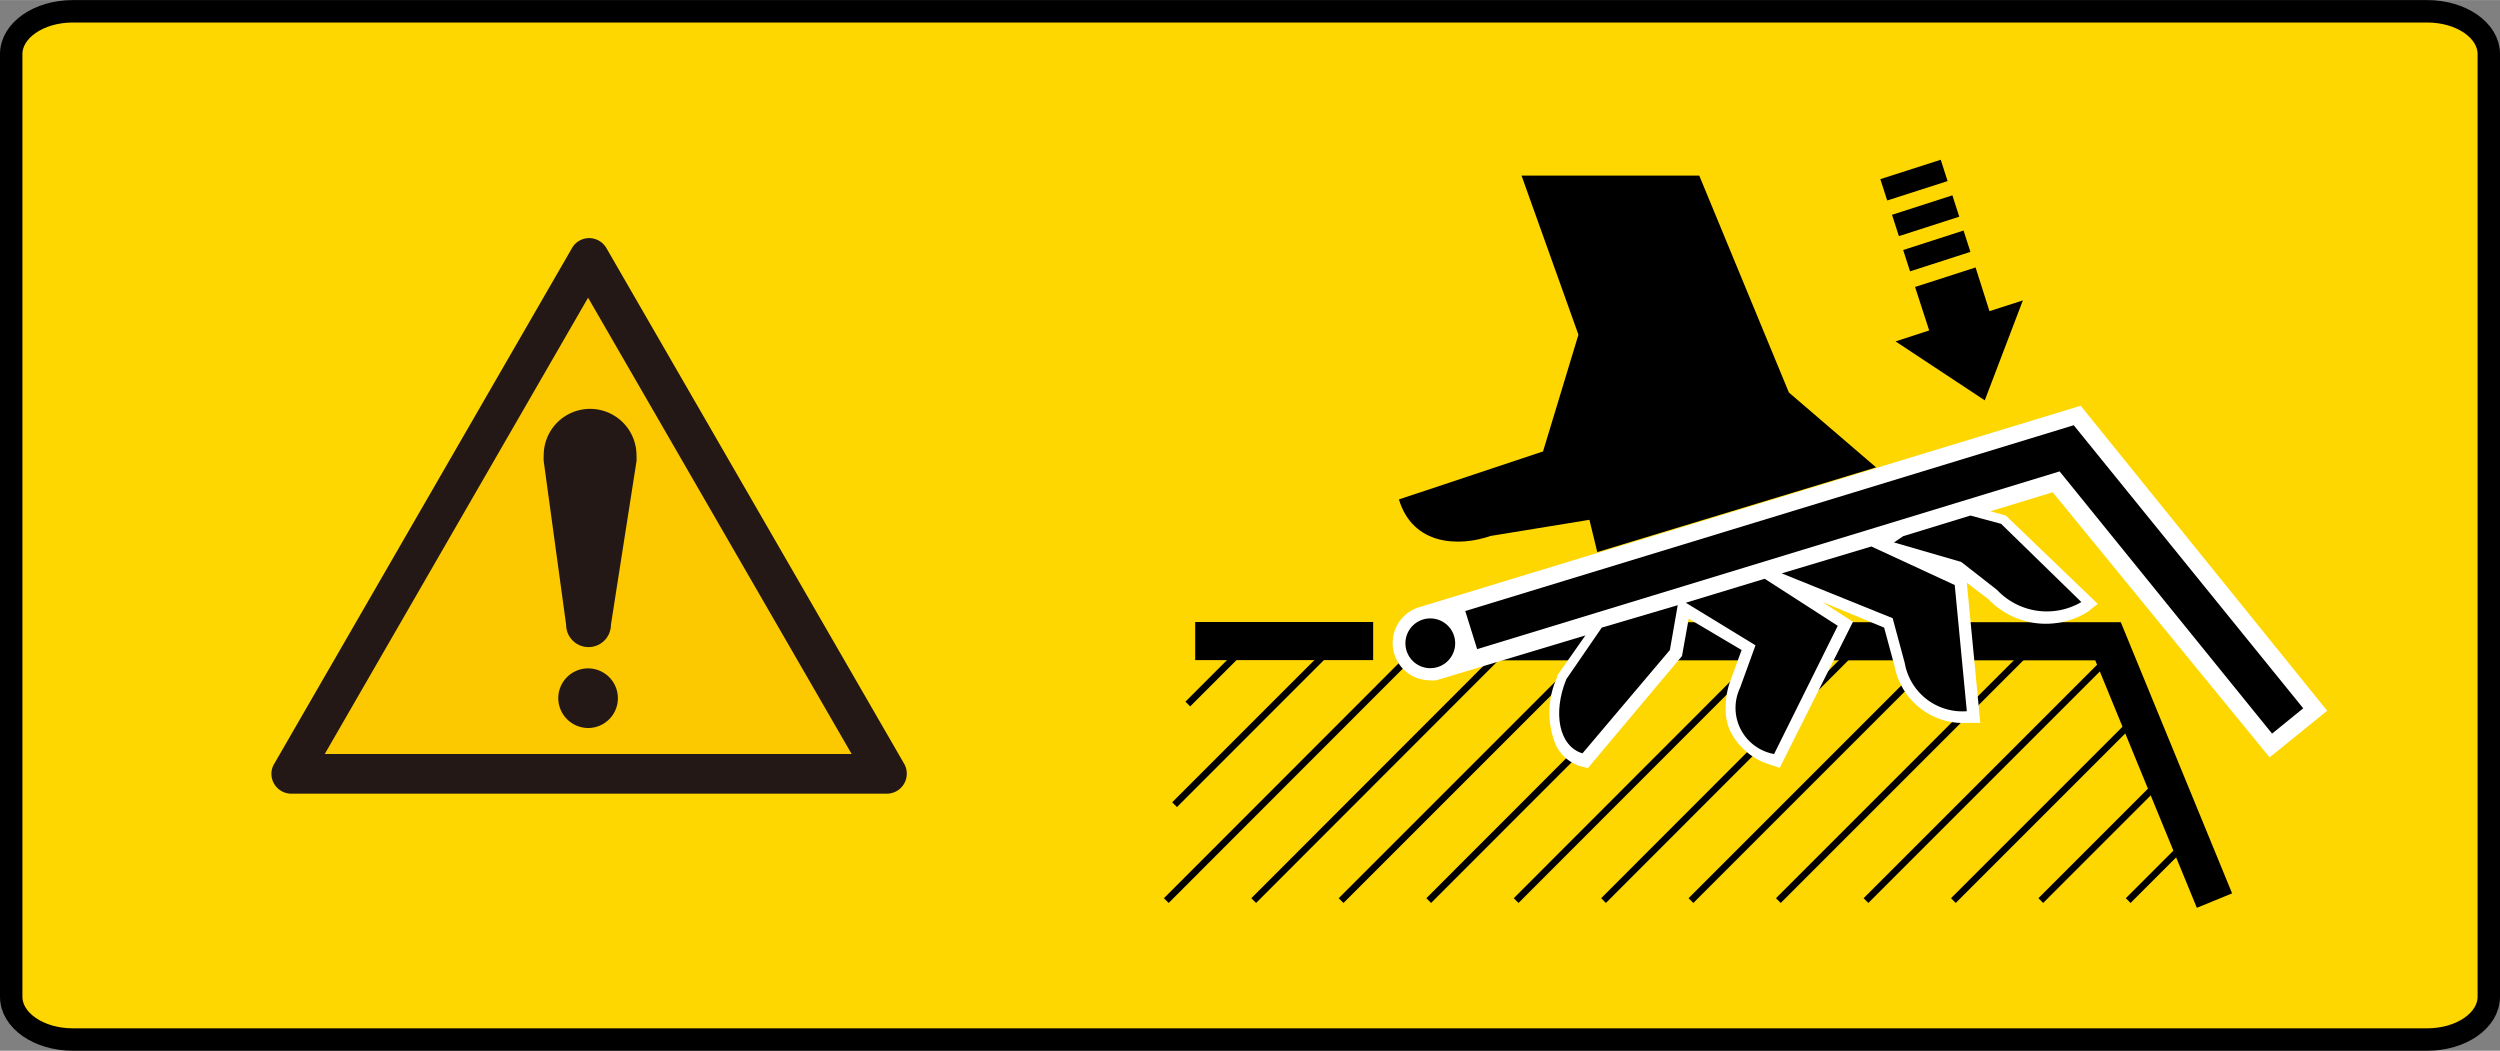 <svg id="レイヤ_2" data-name="レイヤ－ 2" xmlns="http://www.w3.org/2000/svg" width="39.35mm" height="16.54mm" viewBox="0 0 111.55 46.88"><rect x="0" y="0" width="111.55" height="46.88" fill="#808080" stroke="none"/><defs><style>.cls-1{fill:#fed600;stroke-linecap:round;stroke-linejoin:round;}.cls-1,.cls-3,.cls-4{stroke:#000;}.cls-2,.cls-3,.cls-4{fill:none;}.cls-3{stroke-width:0.3px;}.cls-4{stroke-width:1.7px;}.cls-5{fill:#fff;}.cls-6{fill:#fcc800;}.cls-7{fill:#231815;}</style></defs><path class="cls-1" d="M111.05,44.47c0,1.06-1.23,1.91-2.75,1.91H3.25C1.73,46.38.5,45.53.5,44.47V2.41C.5,1.35,1.73.5,3.25.5H108.3c1.52,0,2.75.85,2.75,1.91Z"/><polygon class="cls-2" points="98.81 40.18 94.06 28.61 53.33 28.61 51.81 40.18 98.81 40.18"/><line class="cls-3" x1="55.94" y1="40.18" x2="67.51" y2="28.6"/><line class="cls-3" x1="63.61" y1="28.6" x2="52.04" y2="40.18"/><line class="cls-3" x1="63.75" y1="40.18" x2="75.32" y2="28.6"/><line class="cls-3" x1="71.42" y1="28.6" x2="59.84" y2="40.18"/><line class="cls-3" x1="55.81" y1="28.6" x2="53" y2="31.41"/><line class="cls-3" x1="52.41" y1="35.9" x2="59.71" y2="28.6"/><line class="cls-3" x1="87.16" y1="40.18" x2="95.45" y2="31.89"/><line class="cls-3" x1="94.32" y1="29.12" x2="83.26" y2="40.18"/><line class="cls-3" x1="94.96" y1="40.18" x2="97.72" y2="37.42"/><line class="cls-3" x1="96.59" y1="34.65" x2="91.06" y2="40.18"/><line class="cls-3" x1="71.55" y1="40.18" x2="83.12" y2="28.6"/><line class="cls-3" x1="79.22" y1="28.6" x2="67.65" y2="40.18"/><line class="cls-3" x1="79.35" y1="40.18" x2="90.93" y2="28.6"/><line class="cls-3" x1="87.03" y1="28.6" x2="75.45" y2="40.18"/><polyline class="cls-4" points="98.81 40.18 94.06 28.61 65.72 28.61"/><line class="cls-4" x1="61.27" y1="28.6" x2="53.33" y2="28.6"/><polygon points="88.56 17.86 90.26 13.4 88.77 13.88 88.15 11.93 85.45 12.8 86.08 14.74 84.58 15.23 88.56 17.86"/><rect x="85" y="10.69" width="2.83" height="1" transform="translate(0.74 27.06) rotate(-17.87)"/><rect x="84.5" y="9.12" width="2.83" height="1" transform="translate(1.2 26.83) rotate(-17.87)"/><rect x="83.99" y="7.54" width="2.83" height="1" transform="translate(1.63 26.5) rotate(-17.81)"/><path d="M62.42,22.28c.62,2.06,2.68,2.12,4.09,1.63l4.41-.72.35,1.44,12.44-3.78-3.89-3.34-4-9.68H67.89l2.54,7.1-1.58,5.21Z"/><path class="cls-5" d="M101.27,33.79l2.57-2.08-11-13.61-29.55,9a1.67,1.67,0,0,0-1.15,1.59,1.66,1.66,0,0,0,1.66,1.66,1.29,1.29,0,0,0,.29,0l6.65-2-1.25,1.78,0,.06a3.79,3.79,0,0,0-.09,3,1.8,1.8,0,0,0,1.14,1l.31.08,4.2-5,.3-1.67L77.71,29l-.55,1.51A3.61,3.61,0,0,0,77,31.67a2.22,2.22,0,0,0,.23,1A2.94,2.94,0,0,0,79,34.12l.41.14,3.27-6.52-1.36-.88L84.07,28l.46,1.7a3.12,3.12,0,0,0,3.27,2.55h.56L87.76,26l1,.76-.06-.05a3.55,3.55,0,0,0,4.45.59l.45-.36L89.5,23l-.69-.19,2.78-.85Z"/><path d="M71.47,28,69.89,30.3c-.62,1.52-.32,3,.72,3.31L74.51,29l.35-2Z"/><polygon points="91.9 21.03 101.38 32.73 102.77 31.6 92.53 18.97 65.38 27.26 65.91 28.96 91.9 21.03"/><path d="M63.81,29.81a1.11,1.11,0,1,0-1.1-1.1A1.11,1.11,0,0,0,63.81,29.81Z"/><path d="M87.92,23l-3,.92-.41.28,3,.87,1.6,1.25a3.05,3.05,0,0,0,3.76.54l-3.58-3.49Z"/><path d="M83.5,24.38l-4,1.2,4.95,2,.54,2a2.61,2.61,0,0,0,2.77,2.15l-.54-5.63Z"/><path d="M75.22,26.89l3.11,1.9-.69,1.9a2.09,2.09,0,0,0,1.52,2.95L82,27.92l-3.26-2.1Z"/><polygon class="cls-6" points="14.49 33.64 37.99 33.64 26.24 13.28 14.49 33.64"/><path class="cls-7" d="M13,35.41a.89.89,0,0,1-.89-.89.87.87,0,0,1,.13-.45l13.28-23a.88.88,0,0,1,.77-.45.9.9,0,0,1,.77.45l13.28,23a.87.87,0,0,1,.12.45.89.89,0,0,1-.88.89ZM26.24,13.28,14.49,33.64H38L26.24,13.28"/><path class="cls-7" d="M26.24,32.48a1.33,1.33,0,1,0-1.33-1.33A1.34,1.34,0,0,0,26.24,32.48Z"/><path class="cls-7" d="M27.26,27.87a1,1,0,0,1-2,0l-1-7.3a2.11,2.11,0,0,1,0-.26,2.07,2.07,0,1,1,4.14,0,2.45,2.45,0,0,1,0,.27Z"/></svg>